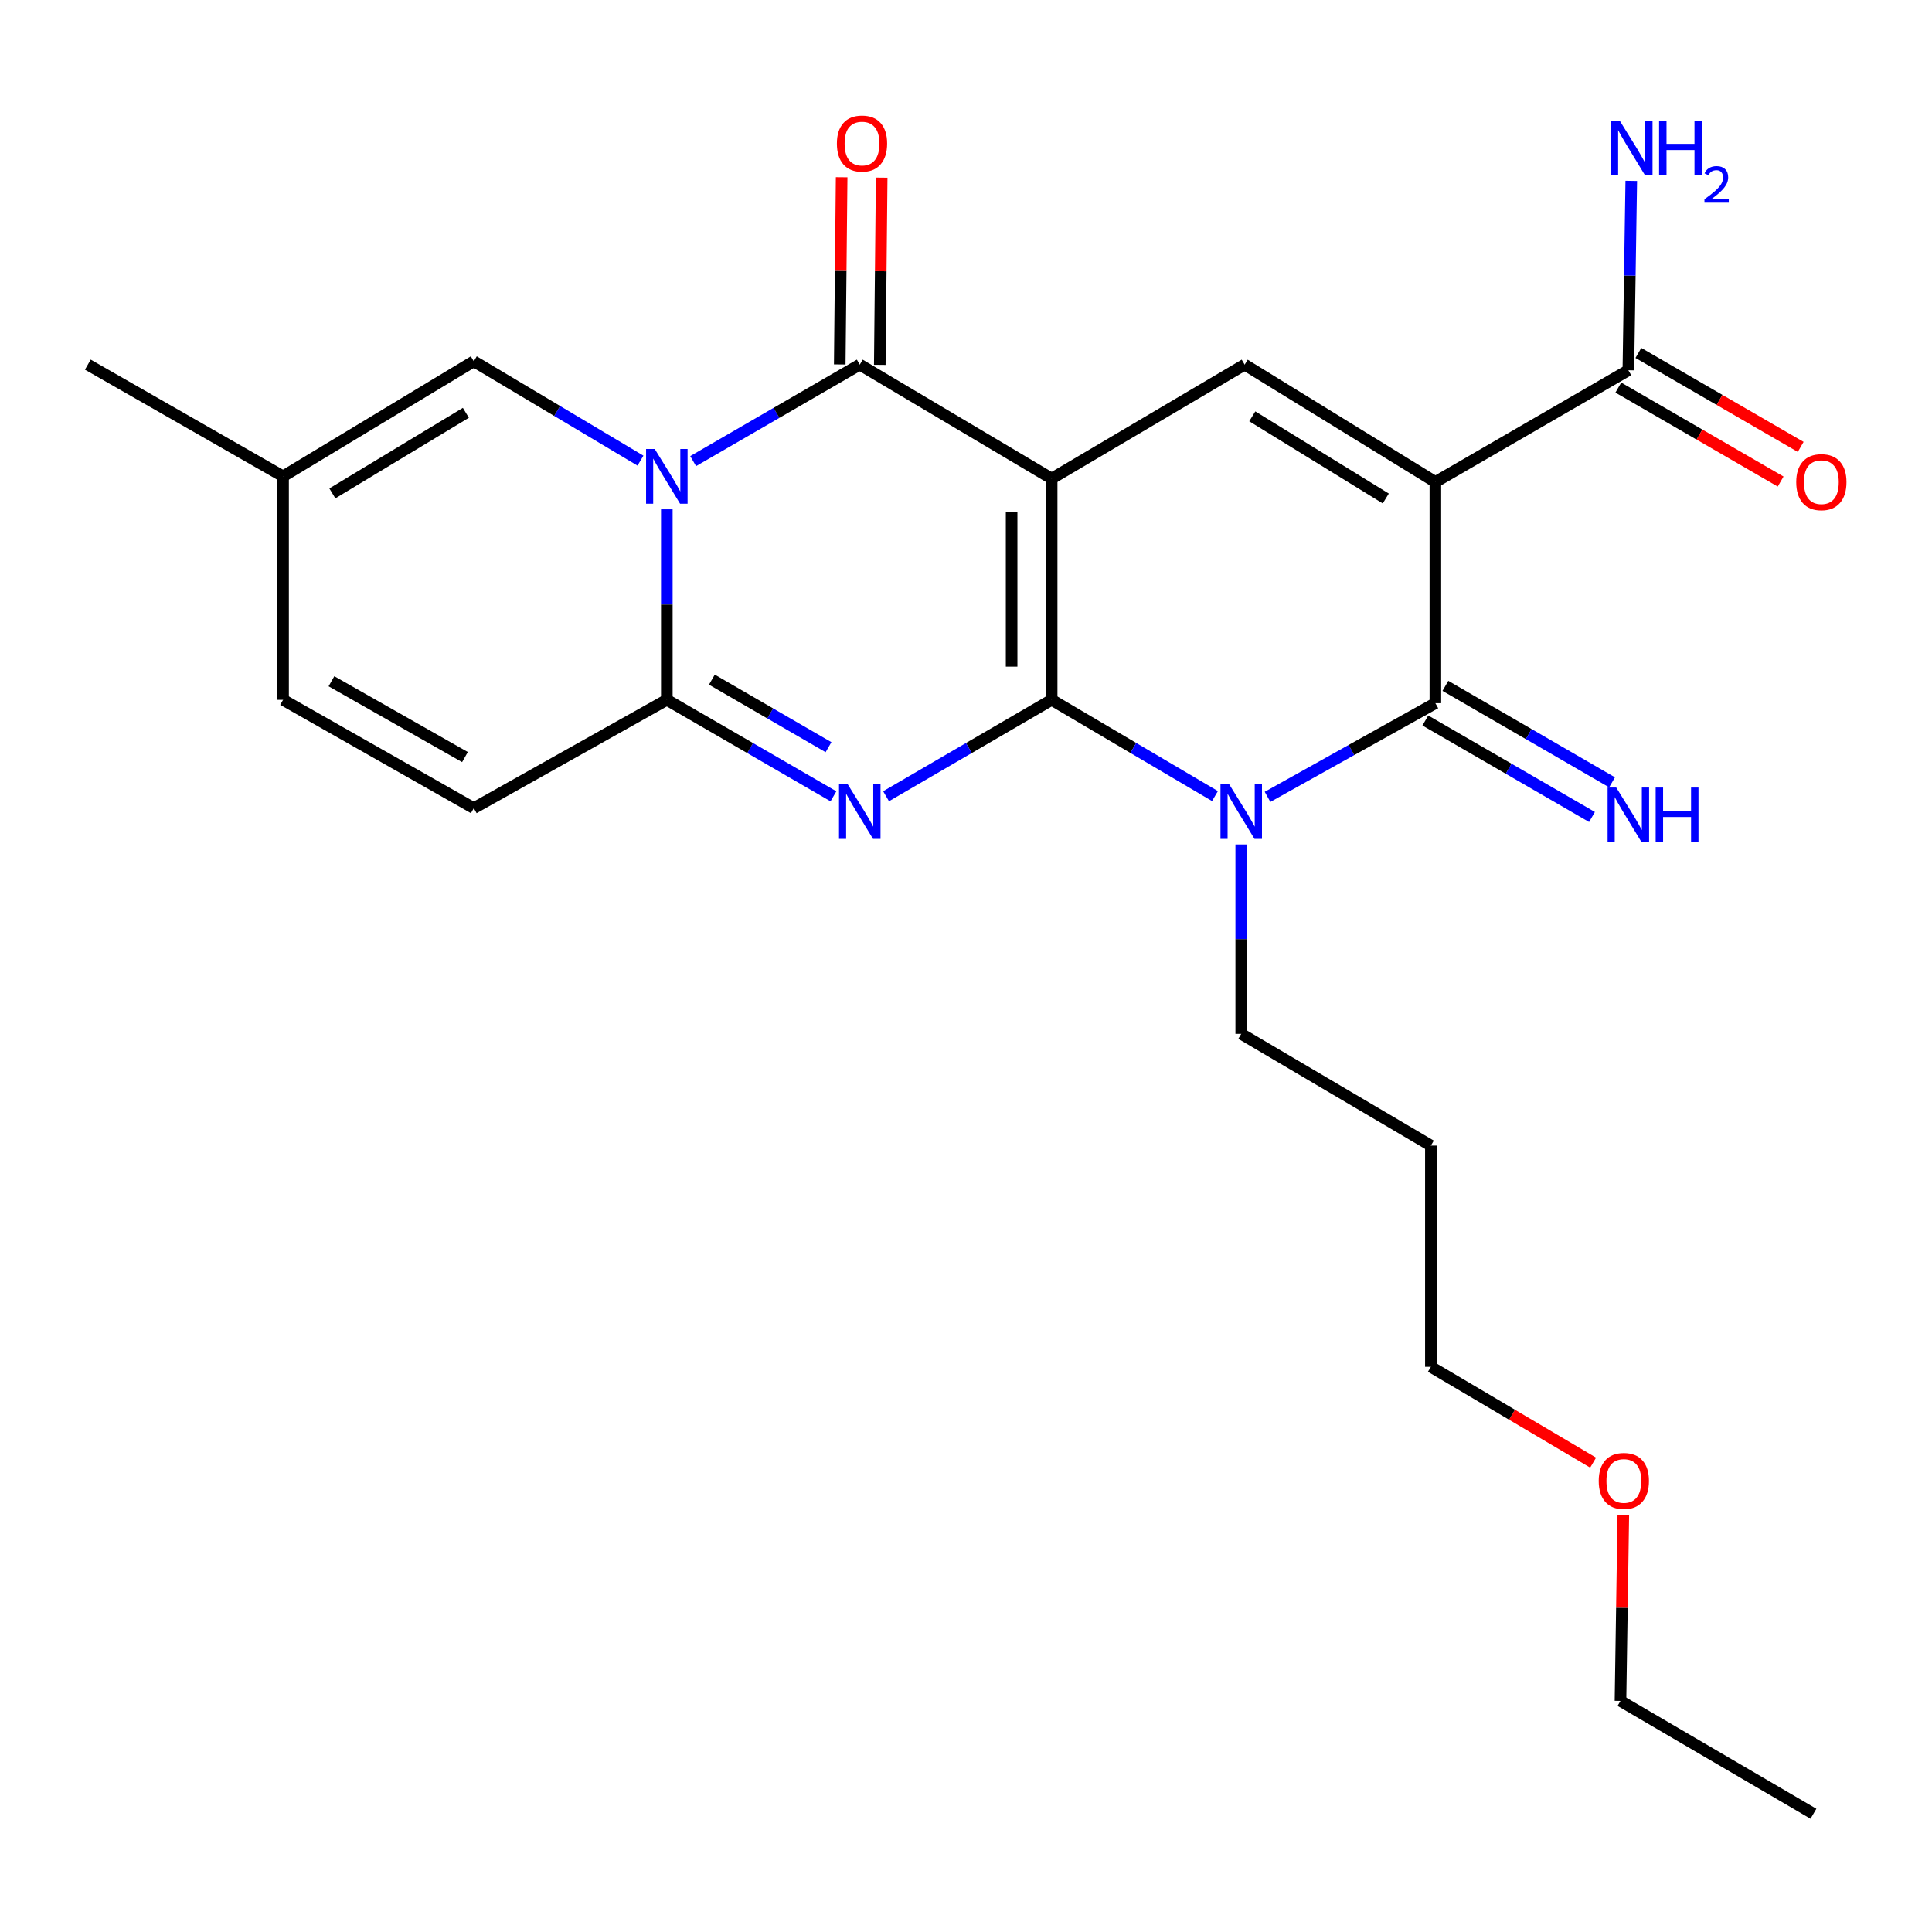 <?xml version='1.0' encoding='iso-8859-1'?>
<svg version='1.1' baseProfile='full'
              xmlns='http://www.w3.org/2000/svg'
                      xmlns:rdkit='http://www.rdkit.org/xml'
                      xmlns:xlink='http://www.w3.org/1999/xlink'
                  xml:space='preserve'
width='1000px' height='1000px' viewBox='0 0 1000 1000'>
<!-- END OF HEADER -->
<rect style='opacity:1.0;fill:#FFFFFF;stroke:none' width='1000' height='1000' x='0' y='0'> </rect>
<path class='bond-0' d='M 544.334,362.227 L 544.334,247.731' style='fill:none;fill-rule:evenodd;stroke:#000000;stroke-width:6px;stroke-linecap:butt;stroke-linejoin:miter;stroke-opacity:1' />
<path class='bond-0' d='M 523.611,345.053 L 523.611,264.905' style='fill:none;fill-rule:evenodd;stroke:#000000;stroke-width:6px;stroke-linecap:butt;stroke-linejoin:miter;stroke-opacity:1' />
<path class='bond-1' d='M 544.334,362.227 L 501.48,387.179' style='fill:none;fill-rule:evenodd;stroke:#000000;stroke-width:6px;stroke-linecap:butt;stroke-linejoin:miter;stroke-opacity:1' />
<path class='bond-1' d='M 501.48,387.179 L 458.625,412.131' style='fill:none;fill-rule:evenodd;stroke:#0000FF;stroke-width:6px;stroke-linecap:butt;stroke-linejoin:miter;stroke-opacity:1' />
<path class='bond-3' d='M 544.334,362.227 L 586.603,387.138' style='fill:none;fill-rule:evenodd;stroke:#000000;stroke-width:6px;stroke-linecap:butt;stroke-linejoin:miter;stroke-opacity:1' />
<path class='bond-3' d='M 586.603,387.138 L 628.872,412.049' style='fill:none;fill-rule:evenodd;stroke:#0000FF;stroke-width:6px;stroke-linecap:butt;stroke-linejoin:miter;stroke-opacity:1' />
<path class='bond-5' d='M 544.334,247.731 L 445.012,188.739' style='fill:none;fill-rule:evenodd;stroke:#000000;stroke-width:6px;stroke-linecap:butt;stroke-linejoin:miter;stroke-opacity:1' />
<path class='bond-8' d='M 544.334,247.731 L 644.233,188.739' style='fill:none;fill-rule:evenodd;stroke:#000000;stroke-width:6px;stroke-linecap:butt;stroke-linejoin:miter;stroke-opacity:1' />
<path class='bond-7' d='M 431.387,412.167 L 388.268,387.197' style='fill:none;fill-rule:evenodd;stroke:#0000FF;stroke-width:6px;stroke-linecap:butt;stroke-linejoin:miter;stroke-opacity:1' />
<path class='bond-7' d='M 388.268,387.197 L 345.149,362.227' style='fill:none;fill-rule:evenodd;stroke:#000000;stroke-width:6px;stroke-linecap:butt;stroke-linejoin:miter;stroke-opacity:1' />
<path class='bond-7' d='M 428.836,386.743 L 398.653,369.264' style='fill:none;fill-rule:evenodd;stroke:#0000FF;stroke-width:6px;stroke-linecap:butt;stroke-linejoin:miter;stroke-opacity:1' />
<path class='bond-7' d='M 398.653,369.264 L 368.469,351.785' style='fill:none;fill-rule:evenodd;stroke:#000000;stroke-width:6px;stroke-linecap:butt;stroke-linejoin:miter;stroke-opacity:1' />
<path class='bond-2' d='M 345.149,263.62 L 345.149,312.924' style='fill:none;fill-rule:evenodd;stroke:#0000FF;stroke-width:6px;stroke-linecap:butt;stroke-linejoin:miter;stroke-opacity:1' />
<path class='bond-2' d='M 345.149,312.924 L 345.149,362.227' style='fill:none;fill-rule:evenodd;stroke:#000000;stroke-width:6px;stroke-linecap:butt;stroke-linejoin:miter;stroke-opacity:1' />
<path class='bond-9' d='M 331.501,238.431 L 288.37,212.716' style='fill:none;fill-rule:evenodd;stroke:#0000FF;stroke-width:6px;stroke-linecap:butt;stroke-linejoin:miter;stroke-opacity:1' />
<path class='bond-9' d='M 288.37,212.716 L 245.239,187' style='fill:none;fill-rule:evenodd;stroke:#000000;stroke-width:6px;stroke-linecap:butt;stroke-linejoin:miter;stroke-opacity:1' />
<path class='bond-26' d='M 358.774,238.678 L 401.893,213.708' style='fill:none;fill-rule:evenodd;stroke:#0000FF;stroke-width:6px;stroke-linecap:butt;stroke-linejoin:miter;stroke-opacity:1' />
<path class='bond-26' d='M 401.893,213.708 L 445.012,188.739' style='fill:none;fill-rule:evenodd;stroke:#000000;stroke-width:6px;stroke-linecap:butt;stroke-linejoin:miter;stroke-opacity:1' />
<path class='bond-6' d='M 656.077,412.456 L 699.511,388.211' style='fill:none;fill-rule:evenodd;stroke:#0000FF;stroke-width:6px;stroke-linecap:butt;stroke-linejoin:miter;stroke-opacity:1' />
<path class='bond-6' d='M 699.511,388.211 L 742.945,363.966' style='fill:none;fill-rule:evenodd;stroke:#000000;stroke-width:6px;stroke-linecap:butt;stroke-linejoin:miter;stroke-opacity:1' />
<path class='bond-17' d='M 642.46,437.094 L 642.46,486.106' style='fill:none;fill-rule:evenodd;stroke:#0000FF;stroke-width:6px;stroke-linecap:butt;stroke-linejoin:miter;stroke-opacity:1' />
<path class='bond-17' d='M 642.46,486.106 L 642.46,535.118' style='fill:none;fill-rule:evenodd;stroke:#000000;stroke-width:6px;stroke-linecap:butt;stroke-linejoin:miter;stroke-opacity:1' />
<path class='bond-4' d='M 742.945,249.481 L 742.945,363.966' style='fill:none;fill-rule:evenodd;stroke:#000000;stroke-width:6px;stroke-linecap:butt;stroke-linejoin:miter;stroke-opacity:1' />
<path class='bond-10' d='M 742.945,249.481 L 842.831,191.651' style='fill:none;fill-rule:evenodd;stroke:#000000;stroke-width:6px;stroke-linecap:butt;stroke-linejoin:miter;stroke-opacity:1' />
<path class='bond-25' d='M 742.945,249.481 L 644.233,188.739' style='fill:none;fill-rule:evenodd;stroke:#000000;stroke-width:6px;stroke-linecap:butt;stroke-linejoin:miter;stroke-opacity:1' />
<path class='bond-25' d='M 717.277,258.019 L 648.179,215.499' style='fill:none;fill-rule:evenodd;stroke:#000000;stroke-width:6px;stroke-linecap:butt;stroke-linejoin:miter;stroke-opacity:1' />
<path class='bond-15' d='M 455.373,188.844 L 455.865,140.396' style='fill:none;fill-rule:evenodd;stroke:#000000;stroke-width:6px;stroke-linecap:butt;stroke-linejoin:miter;stroke-opacity:1' />
<path class='bond-15' d='M 455.865,140.396 L 456.357,91.947' style='fill:none;fill-rule:evenodd;stroke:#FF0000;stroke-width:6px;stroke-linecap:butt;stroke-linejoin:miter;stroke-opacity:1' />
<path class='bond-15' d='M 434.651,188.633 L 435.143,140.185' style='fill:none;fill-rule:evenodd;stroke:#000000;stroke-width:6px;stroke-linecap:butt;stroke-linejoin:miter;stroke-opacity:1' />
<path class='bond-15' d='M 435.143,140.185 L 435.635,91.737' style='fill:none;fill-rule:evenodd;stroke:#FF0000;stroke-width:6px;stroke-linecap:butt;stroke-linejoin:miter;stroke-opacity:1' />
<path class='bond-12' d='M 737.753,372.933 L 780.884,397.904' style='fill:none;fill-rule:evenodd;stroke:#000000;stroke-width:6px;stroke-linecap:butt;stroke-linejoin:miter;stroke-opacity:1' />
<path class='bond-12' d='M 780.884,397.904 L 824.014,422.874' style='fill:none;fill-rule:evenodd;stroke:#0000FF;stroke-width:6px;stroke-linecap:butt;stroke-linejoin:miter;stroke-opacity:1' />
<path class='bond-12' d='M 748.136,354.999 L 791.267,379.969' style='fill:none;fill-rule:evenodd;stroke:#000000;stroke-width:6px;stroke-linecap:butt;stroke-linejoin:miter;stroke-opacity:1' />
<path class='bond-12' d='M 791.267,379.969 L 834.397,404.94' style='fill:none;fill-rule:evenodd;stroke:#0000FF;stroke-width:6px;stroke-linecap:butt;stroke-linejoin:miter;stroke-opacity:1' />
<path class='bond-11' d='M 345.149,362.227 L 245.239,418.296' style='fill:none;fill-rule:evenodd;stroke:#000000;stroke-width:6px;stroke-linecap:butt;stroke-linejoin:miter;stroke-opacity:1' />
<path class='bond-27' d='M 245.239,187 L 146.515,246.568' style='fill:none;fill-rule:evenodd;stroke:#000000;stroke-width:6px;stroke-linecap:butt;stroke-linejoin:miter;stroke-opacity:1' />
<path class='bond-27' d='M 241.137,213.679 L 172.03,255.377' style='fill:none;fill-rule:evenodd;stroke:#000000;stroke-width:6px;stroke-linecap:butt;stroke-linejoin:miter;stroke-opacity:1' />
<path class='bond-16' d='M 837.64,200.619 L 879.646,224.936' style='fill:none;fill-rule:evenodd;stroke:#000000;stroke-width:6px;stroke-linecap:butt;stroke-linejoin:miter;stroke-opacity:1' />
<path class='bond-16' d='M 879.646,224.936 L 921.652,249.252' style='fill:none;fill-rule:evenodd;stroke:#FF0000;stroke-width:6px;stroke-linecap:butt;stroke-linejoin:miter;stroke-opacity:1' />
<path class='bond-16' d='M 848.022,182.684 L 890.029,207.001' style='fill:none;fill-rule:evenodd;stroke:#000000;stroke-width:6px;stroke-linecap:butt;stroke-linejoin:miter;stroke-opacity:1' />
<path class='bond-16' d='M 890.029,207.001 L 932.035,231.317' style='fill:none;fill-rule:evenodd;stroke:#FF0000;stroke-width:6px;stroke-linecap:butt;stroke-linejoin:miter;stroke-opacity:1' />
<path class='bond-18' d='M 842.831,191.651 L 843.586,142.634' style='fill:none;fill-rule:evenodd;stroke:#000000;stroke-width:6px;stroke-linecap:butt;stroke-linejoin:miter;stroke-opacity:1' />
<path class='bond-18' d='M 843.586,142.634 L 844.342,93.616' style='fill:none;fill-rule:evenodd;stroke:#0000FF;stroke-width:6px;stroke-linecap:butt;stroke-linejoin:miter;stroke-opacity:1' />
<path class='bond-14' d='M 245.239,418.296 L 146.515,362.227' style='fill:none;fill-rule:evenodd;stroke:#000000;stroke-width:6px;stroke-linecap:butt;stroke-linejoin:miter;stroke-opacity:1' />
<path class='bond-14' d='M 240.665,391.865 L 171.558,352.618' style='fill:none;fill-rule:evenodd;stroke:#000000;stroke-width:6px;stroke-linecap:butt;stroke-linejoin:miter;stroke-opacity:1' />
<path class='bond-13' d='M 146.515,246.568 L 146.515,362.227' style='fill:none;fill-rule:evenodd;stroke:#000000;stroke-width:6px;stroke-linecap:butt;stroke-linejoin:miter;stroke-opacity:1' />
<path class='bond-21' d='M 146.515,246.568 L 45.455,188.739' style='fill:none;fill-rule:evenodd;stroke:#000000;stroke-width:6px;stroke-linecap:butt;stroke-linejoin:miter;stroke-opacity:1' />
<path class='bond-19' d='M 642.46,535.118 L 740.619,592.959' style='fill:none;fill-rule:evenodd;stroke:#000000;stroke-width:6px;stroke-linecap:butt;stroke-linejoin:miter;stroke-opacity:1' />
<path class='bond-22' d='M 740.619,592.959 L 740.619,707.455' style='fill:none;fill-rule:evenodd;stroke:#000000;stroke-width:6px;stroke-linecap:butt;stroke-linejoin:miter;stroke-opacity:1' />
<path class='bond-20' d='M 824.594,757.056 L 782.607,732.256' style='fill:none;fill-rule:evenodd;stroke:#FF0000;stroke-width:6px;stroke-linecap:butt;stroke-linejoin:miter;stroke-opacity:1' />
<path class='bond-20' d='M 782.607,732.256 L 740.619,707.455' style='fill:none;fill-rule:evenodd;stroke:#000000;stroke-width:6px;stroke-linecap:butt;stroke-linejoin:miter;stroke-opacity:1' />
<path class='bond-23' d='M 840.225,784.057 L 839.491,832.224' style='fill:none;fill-rule:evenodd;stroke:#FF0000;stroke-width:6px;stroke-linecap:butt;stroke-linejoin:miter;stroke-opacity:1' />
<path class='bond-23' d='M 839.491,832.224 L 838.756,880.392' style='fill:none;fill-rule:evenodd;stroke:#000000;stroke-width:6px;stroke-linecap:butt;stroke-linejoin:miter;stroke-opacity:1' />
<path class='bond-24' d='M 838.756,880.392 L 938.631,938.797' style='fill:none;fill-rule:evenodd;stroke:#000000;stroke-width:6px;stroke-linecap:butt;stroke-linejoin:miter;stroke-opacity:1' />
<path  class='atom-2' d='M 438.752 405.897
L 448.032 420.897
Q 448.952 422.377, 450.432 425.057
Q 451.912 427.737, 451.992 427.897
L 451.992 405.897
L 455.752 405.897
L 455.752 434.217
L 451.872 434.217
L 441.912 417.817
Q 440.752 415.897, 439.512 413.697
Q 438.312 411.497, 437.952 410.817
L 437.952 434.217
L 434.272 434.217
L 434.272 405.897
L 438.752 405.897
' fill='#0000FF'/>
<path  class='atom-3' d='M 338.889 232.408
L 348.169 247.408
Q 349.089 248.888, 350.569 251.568
Q 352.049 254.248, 352.129 254.408
L 352.129 232.408
L 355.889 232.408
L 355.889 260.728
L 352.009 260.728
L 342.049 244.328
Q 340.889 242.408, 339.649 240.208
Q 338.449 238.008, 338.089 237.328
L 338.089 260.728
L 334.409 260.728
L 334.409 232.408
L 338.889 232.408
' fill='#0000FF'/>
<path  class='atom-4' d='M 636.2 405.897
L 645.48 420.897
Q 646.4 422.377, 647.88 425.057
Q 649.36 427.737, 649.44 427.897
L 649.44 405.897
L 653.2 405.897
L 653.2 434.217
L 649.32 434.217
L 639.36 417.817
Q 638.2 415.897, 636.96 413.697
Q 635.76 411.497, 635.4 410.817
L 635.4 434.217
L 631.72 434.217
L 631.72 405.897
L 636.2 405.897
' fill='#0000FF'/>
<path  class='atom-13' d='M 836.571 407.636
L 845.851 422.636
Q 846.771 424.116, 848.251 426.796
Q 849.731 429.476, 849.811 429.636
L 849.811 407.636
L 853.571 407.636
L 853.571 435.956
L 849.691 435.956
L 839.731 419.556
Q 838.571 417.636, 837.331 415.436
Q 836.131 413.236, 835.771 412.556
L 835.771 435.956
L 832.091 435.956
L 832.091 407.636
L 836.571 407.636
' fill='#0000FF'/>
<path  class='atom-13' d='M 856.971 407.636
L 860.811 407.636
L 860.811 419.676
L 875.291 419.676
L 875.291 407.636
L 879.131 407.636
L 879.131 435.956
L 875.291 435.956
L 875.291 422.876
L 860.811 422.876
L 860.811 435.956
L 856.971 435.956
L 856.971 407.636
' fill='#0000FF'/>
<path  class='atom-16' d='M 433.175 74.299
Q 433.175 67.499, 436.535 63.699
Q 439.895 59.899, 446.175 59.899
Q 452.455 59.899, 455.815 63.699
Q 459.175 67.499, 459.175 74.299
Q 459.175 81.179, 455.775 85.099
Q 452.375 88.979, 446.175 88.979
Q 439.935 88.979, 436.535 85.099
Q 433.175 81.219, 433.175 74.299
M 446.175 85.779
Q 450.495 85.779, 452.815 82.899
Q 455.175 79.979, 455.175 74.299
Q 455.175 68.739, 452.815 65.939
Q 450.495 63.099, 446.175 63.099
Q 441.855 63.099, 439.495 65.899
Q 437.175 68.699, 437.175 74.299
Q 437.175 80.019, 439.495 82.899
Q 441.855 85.779, 446.175 85.779
' fill='#FF0000'/>
<path  class='atom-17' d='M 929.729 249.561
Q 929.729 242.761, 933.089 238.961
Q 936.449 235.161, 942.729 235.161
Q 949.009 235.161, 952.369 238.961
Q 955.729 242.761, 955.729 249.561
Q 955.729 256.441, 952.329 260.361
Q 948.929 264.241, 942.729 264.241
Q 936.489 264.241, 933.089 260.361
Q 929.729 256.481, 929.729 249.561
M 942.729 261.041
Q 947.049 261.041, 949.369 258.161
Q 951.729 255.241, 951.729 249.561
Q 951.729 244.001, 949.369 241.201
Q 947.049 238.361, 942.729 238.361
Q 938.409 238.361, 936.049 241.161
Q 933.729 243.961, 933.729 249.561
Q 933.729 255.281, 936.049 258.161
Q 938.409 261.041, 942.729 261.041
' fill='#FF0000'/>
<path  class='atom-19' d='M 838.344 62.419
L 847.624 77.419
Q 848.544 78.899, 850.024 81.579
Q 851.504 84.259, 851.584 84.419
L 851.584 62.419
L 855.344 62.419
L 855.344 90.739
L 851.464 90.739
L 841.504 74.339
Q 840.344 72.419, 839.104 70.219
Q 837.904 68.019, 837.544 67.339
L 837.544 90.739
L 833.864 90.739
L 833.864 62.419
L 838.344 62.419
' fill='#0000FF'/>
<path  class='atom-19' d='M 858.744 62.419
L 862.584 62.419
L 862.584 74.459
L 877.064 74.459
L 877.064 62.419
L 880.904 62.419
L 880.904 90.739
L 877.064 90.739
L 877.064 77.659
L 862.584 77.659
L 862.584 90.739
L 858.744 90.739
L 858.744 62.419
' fill='#0000FF'/>
<path  class='atom-19' d='M 882.277 89.746
Q 882.963 87.977, 884.6 87
Q 886.237 85.997, 888.507 85.997
Q 891.332 85.997, 892.916 87.528
Q 894.5 89.059, 894.5 91.778
Q 894.5 94.55, 892.441 97.138
Q 890.408 99.725, 886.184 102.787
L 894.817 102.787
L 894.817 104.899
L 882.224 104.899
L 882.224 103.13
Q 885.709 100.649, 887.768 98.801
Q 889.854 96.953, 890.857 95.29
Q 891.86 93.626, 891.86 91.91
Q 891.86 90.115, 890.963 89.112
Q 890.065 88.109, 888.507 88.109
Q 887.003 88.109, 885.999 88.716
Q 884.996 89.323, 884.283 90.67
L 882.277 89.746
' fill='#0000FF'/>
<path  class='atom-21' d='M 827.494 766.528
Q 827.494 759.728, 830.854 755.928
Q 834.214 752.128, 840.494 752.128
Q 846.774 752.128, 850.134 755.928
Q 853.494 759.728, 853.494 766.528
Q 853.494 773.408, 850.094 777.328
Q 846.694 781.208, 840.494 781.208
Q 834.254 781.208, 830.854 777.328
Q 827.494 773.448, 827.494 766.528
M 840.494 778.008
Q 844.814 778.008, 847.134 775.128
Q 849.494 772.208, 849.494 766.528
Q 849.494 760.968, 847.134 758.168
Q 844.814 755.328, 840.494 755.328
Q 836.174 755.328, 833.814 758.128
Q 831.494 760.928, 831.494 766.528
Q 831.494 772.248, 833.814 775.128
Q 836.174 778.008, 840.494 778.008
' fill='#FF0000'/>
</svg>
